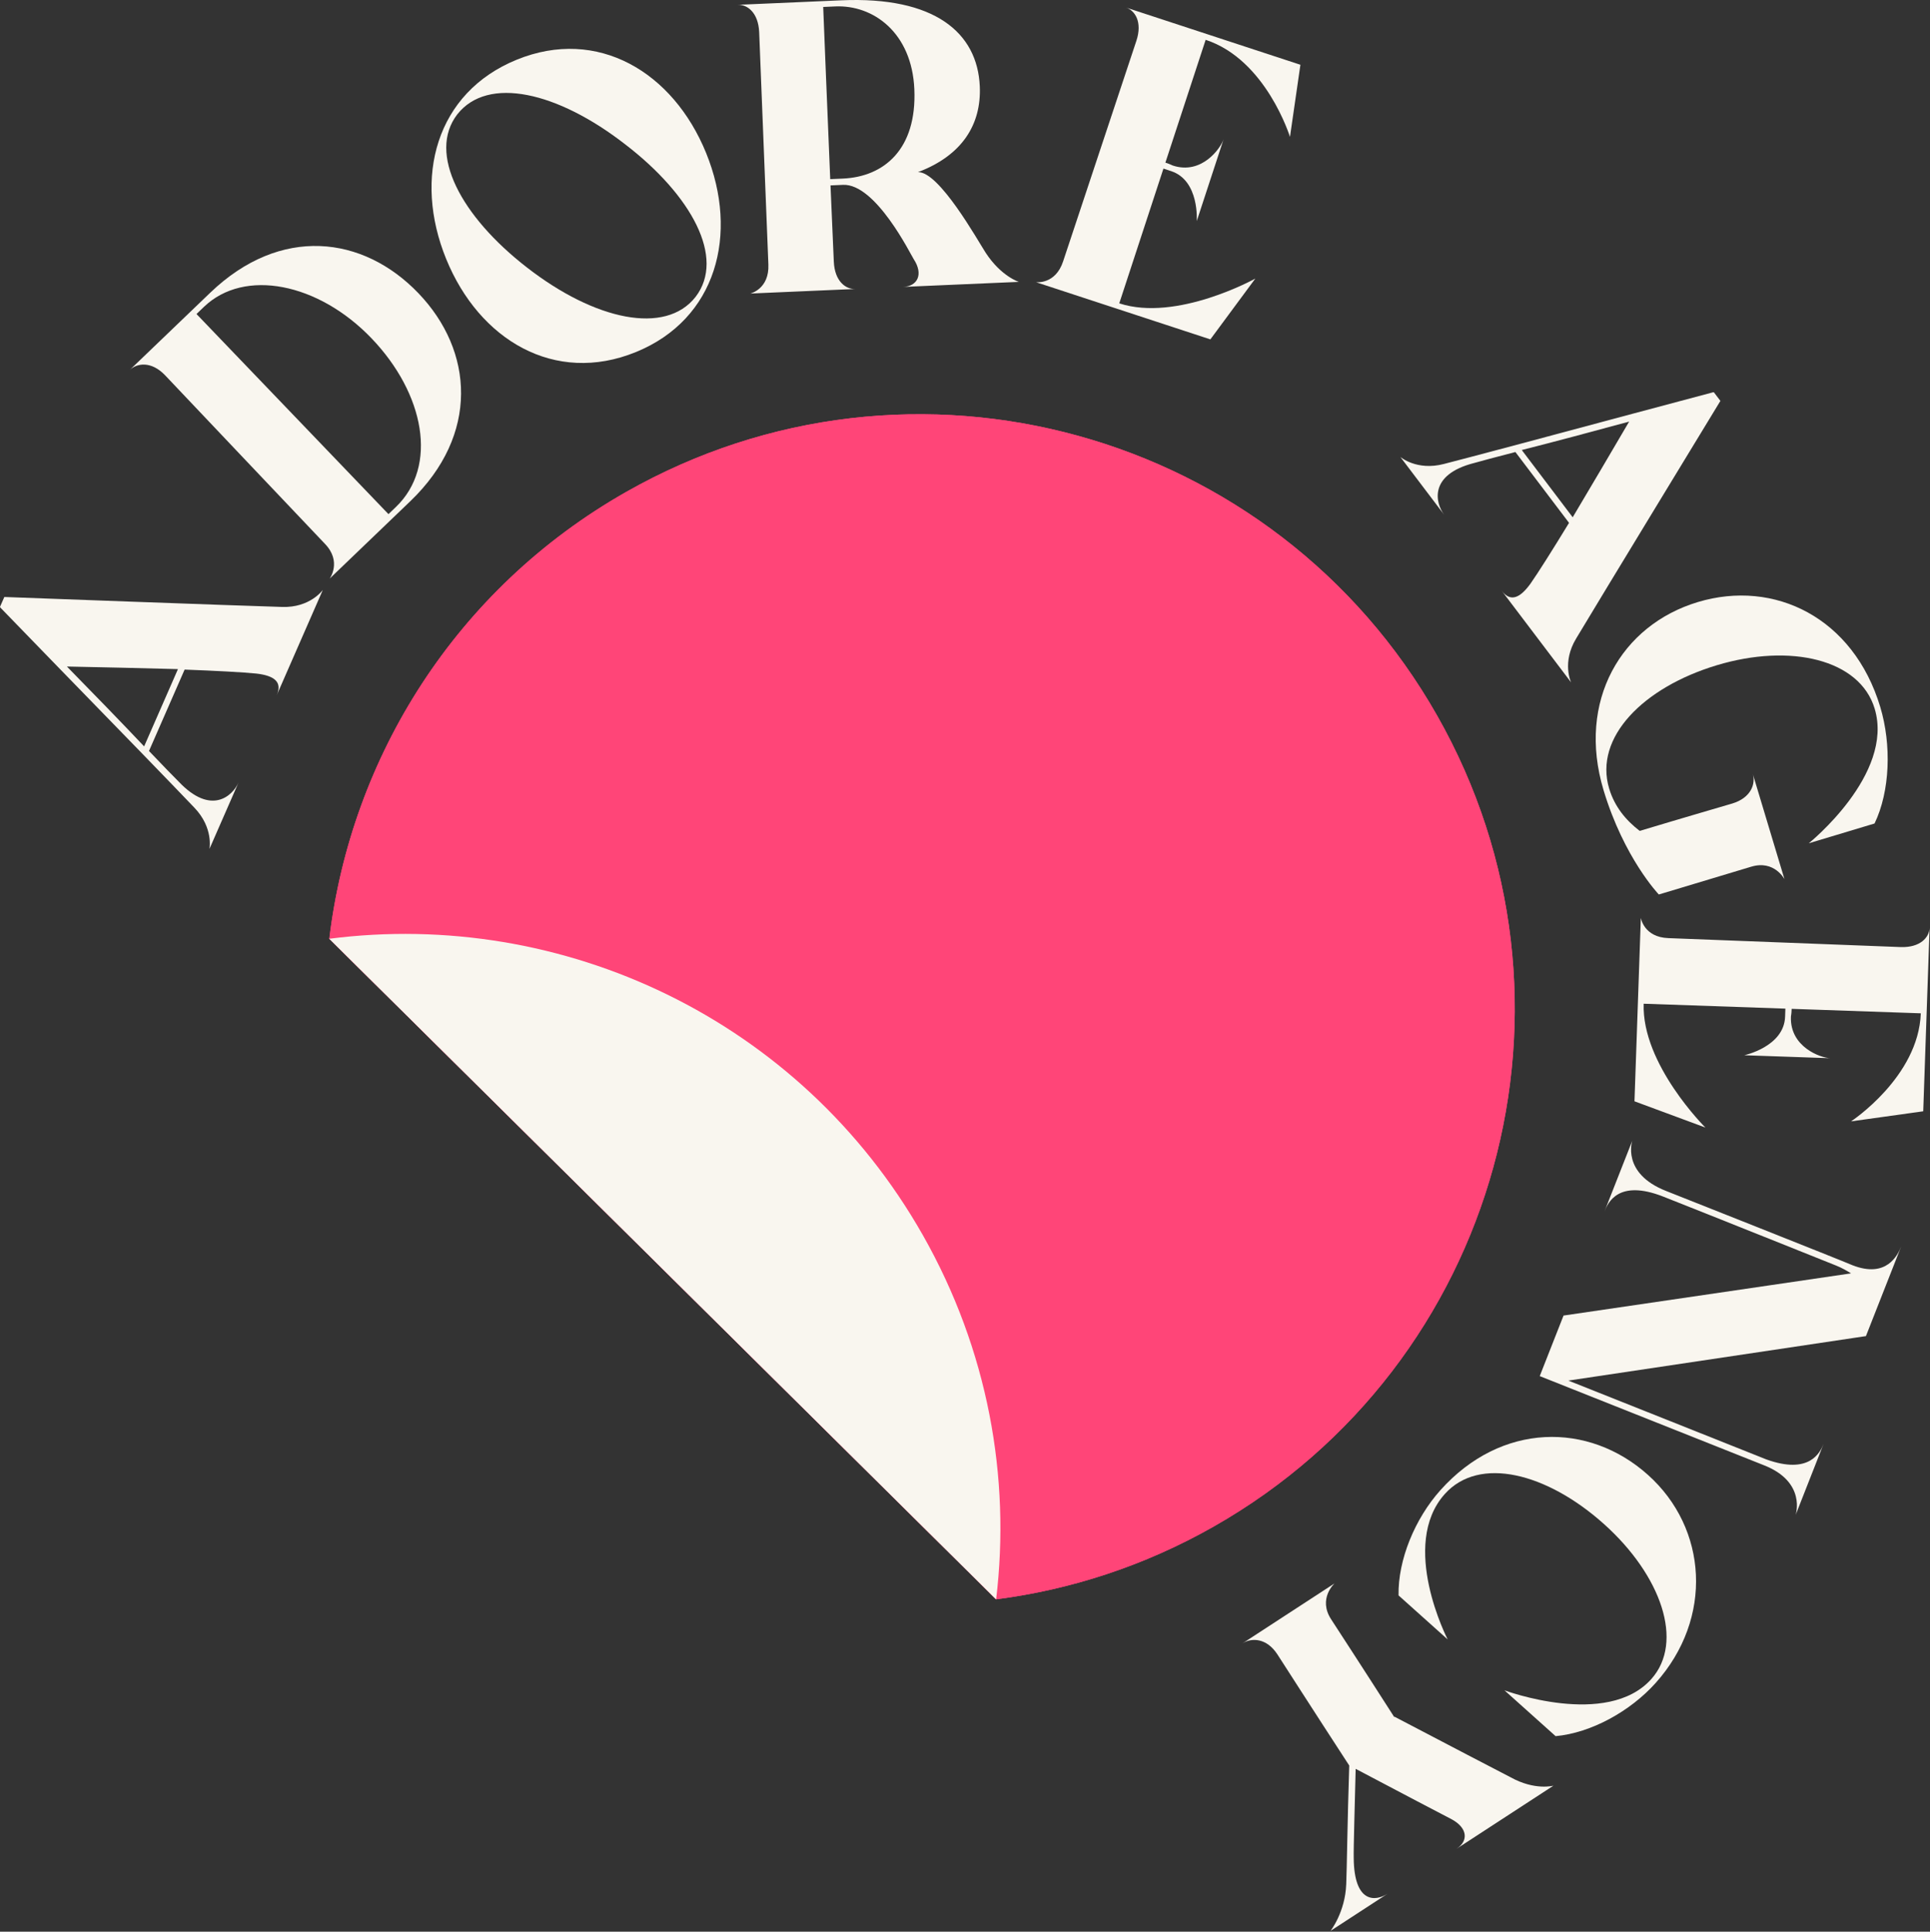 <svg xmlns="http://www.w3.org/2000/svg" xmlns:xlink="http://www.w3.org/1999/xlink" xmlns:serif="http://www.serif.com/" width="100%" height="100%" viewBox="0 0 1593 1594" xml:space="preserve" style="fill-rule:evenodd;clip-rule:evenodd;stroke-linejoin:round;stroke-miterlimit:2;"><rect x="0" y="0" width="1593" height="1594" fill="#333333" stroke="none"/>    <g transform="matrix(1,0,0,1,0,0.014)">        <path d="M266.43,486.85C266.43,486.85 232.42,564.53 228.41,573.69C233.16,562.84 226.59,557.53 211.58,555.81C200.75,554.71 178.63,553.51 152.38,552.53L122.97,619.7C134.88,632.19 143.81,641.36 147.47,644.98C174.28,673.29 192.02,656.8 196.92,645.61C193.21,654.09 172.86,700.56 172.86,700.56C172.86,700.56 176.45,683.13 160.34,666.38C147.9,653.25 89.97,593.52 47.27,549.77L0.19,501.25L0,500.76L2.38,495.33L3.57,492.62C3.57,492.62 199.28,499.89 232.82,500.83C255.91,501.64 266.43,486.84 266.43,486.84L266.43,486.85ZM146.88,552.14C117.32,551.32 83.29,550.57 55.24,550.01C76.76,571.96 100.73,596.61 118.96,615.91L146.88,552.14Z" style="fill:rgb(249,246,239);fill-rule:nonzero;"></path>        <path d="M345.34,241.93C390.98,289.49 395.83,358.74 338.65,413.6L323.95,427.7L272.11,477.44C272.11,477.44 282.35,463.51 268.25,448.81C257.23,437.32 139.83,313.37 136.24,309.63C124.96,297.87 113.14,299.46 107,305.36L158.84,255.62L173.54,241.52C231.52,185.89 299.7,194.36 345.34,241.93ZM306.6,279.11C262.76,233.42 201.73,221.16 168.33,253.21L162.18,259.11L320.63,424.24L326.78,418.34C361.78,384.76 350.45,324.81 306.61,279.12L306.6,279.11Z" style="fill:rgb(249,246,239);fill-rule:nonzero;"></path>        <path d="M426.59,49.22C493.19,22.11 555.6,59.35 582.84,126.27C610.08,193.19 591.41,263.43 524.8,290.53C457.88,317.77 395.47,280.53 368.23,213.61C340.99,146.69 359.66,76.45 426.59,49.22ZM574.13,244.95C598.9,212.74 570.79,161.17 516.22,119.25C460.22,75.66 402.67,62.33 377.44,94.35C352.67,126.56 380.59,178.58 434.84,220.63C490.84,264.22 549.23,276.84 574.13,244.95Z" style="fill:rgb(249,246,239);fill-rule:nonzero;"></path>        <path d="M840.92,232.59C840.92,232.59 747.69,236.64 745.47,236.74C757.31,236.23 762.44,226.37 754.11,213.75C751.73,210.15 722.86,151.36 695.85,152.53L685.49,152.98C686.82,183.69 688.19,215.13 688.22,215.87C688.93,232.15 698.11,238.79 705.88,238.45L619.31,242.21C619.31,242.21 635.09,238.56 634.21,218.21C633.52,202.3 626.85,31.72 626.62,26.54C625.91,10.26 616.73,3.62 608.96,3.96L666.67,1.45L679.25,0.9L694.42,0.24C771.37,-3.1 806.78,26.86 808.71,71.26C810.08,102.71 794.14,128.24 757.67,142.05C775.06,141.29 806.81,198.11 813.57,208.56C826.28,228.02 840.93,232.58 840.93,232.58L840.92,232.59ZM754.69,73.62C752.66,27.01 720.9,3.92 689.45,5.29L679.46,5.73C680.33,25.71 682.88,93.06 685.26,147.81L695.62,147.36C729.66,145.88 756.84,123.2 754.69,73.63L754.69,73.62Z" style="fill:rgb(249,246,239);fill-rule:nonzero;"></path>        <path d="M1036.13,229.85L999.02,280.04L922.31,254.88L855.1,232.84C855.1,232.84 871.15,234.99 877.5,215.63C882.46,200.5 936.36,38.52 937.98,33.59C943.06,18.11 936.8,8.65 929.42,6.23L996.63,28.27L1073.34,53.43L1064.73,112.96C1064.73,112.96 1045.1,49.23 995.13,32.85L961.9,134.19C966.83,135.81 966.71,136.16 968.12,136.62C991.7,144.35 1007.4,122.61 1009.94,114.87L987.78,182.43C987.78,182.43 990.19,148.93 966.62,141.19C963.45,140.15 962.4,139.81 960.29,139.11L923.83,250.3C971.33,265.88 1036.15,229.85 1036.15,229.85L1036.13,229.85Z" style="fill:rgb(249,246,239);fill-rule:nonzero;"></path>        <path d="M1296.73,563.05C1296.73,563.05 1245.53,495.45 1239.49,487.48C1246.64,496.93 1254.48,493.78 1263.31,481.52C1269.56,472.6 1281.4,453.88 1295.07,431.45L1250.8,373C1234.08,377.3 1221.73,380.62 1216.77,382.05C1178.97,391.63 1184.71,415.16 1192.09,424.9C1186.5,417.52 1155.87,377.08 1155.87,377.08C1155.87,377.08 1169.33,388.72 1191.82,382.84C1209.35,378.39 1289.76,356.98 1348.79,341.07L1414.11,323.65L1414.63,323.72L1420,330.8C1420,330.8 1318.14,498.07 1300.94,526.89C1288.96,546.65 1296.74,563.05 1296.74,563.05L1296.73,563.05ZM1298.09,426.84C1313.23,401.44 1330.49,372.1 1344.67,347.89C1315.01,355.95 1281.8,364.85 1256.05,371.34L1298.08,426.84L1298.09,426.84Z" style="fill:rgb(249,246,239);fill-rule:nonzero;"></path>        <path d="M1446.74,638.6L1472.88,725.48C1472.88,725.48 1464.57,709.42 1445.42,715.18C1439.39,716.99 1401.8,728.3 1369.18,738.12C1369.18,738.12 1340.43,708.1 1323.57,652.07C1301.38,578.31 1338.26,515.79 1401.38,496.8C1464.5,477.81 1529.75,509.61 1551.94,583.37C1561.33,614.58 1560.08,652.85 1547.23,679.53L1492.97,695.85C1492.97,695.85 1563.65,639.01 1547.33,584.76C1535.06,543.98 1477.7,530.69 1417.06,548.93C1356.42,567.17 1315.49,608.49 1328.18,650.69C1332.66,665.58 1341.82,676.75 1353.39,685.64C1388.5,675.08 1427.61,663.7 1429.74,663.06C1445.34,658.37 1449.2,646.76 1446.75,638.61L1446.74,638.6Z" style="fill:rgb(249,246,239);fill-rule:nonzero;"></path>        <path d="M1407.62,930.44L1349.08,908.77L1351.88,828.09L1354.33,757.4C1354.33,757.4 1356.74,773.42 1377.09,774.12C1393,774.67 1563.59,781.32 1568.77,781.5C1585.05,782.06 1592.39,773.42 1592.66,765.65L1590.21,836.34L1587.41,917.02L1527.84,925.33C1527.84,925.33 1583.58,888.72 1585.4,836.17L1478.81,832.48C1478.63,837.66 1478.26,837.65 1478.21,839.13C1477.35,863.93 1502.6,872.95 1510.75,873.23L1439.69,870.77C1439.69,870.77 1472.54,863.76 1473.4,838.96C1473.52,835.63 1473.55,834.52 1473.63,832.3L1356.68,828.25C1354.95,878.21 1407.61,930.43 1407.61,930.43L1407.62,930.44Z" style="fill:rgb(249,246,239);fill-rule:nonzero;"></path>        <path d="M1482.11,1250.04C1482.11,1250.04 1491.17,1222.96 1456.02,1209.14L1270.88,1135.54L1283.21,1104.18L1290.53,1085.57L1527.84,1050.76C1524.32,1048.58 1520.11,1046.13 1515.29,1044.23C1515.29,1044.23 1402.87,999.23 1372.89,987.44C1335.67,972.8 1327.12,992.52 1324.28,999.76L1347.32,941.17C1347.32,941.17 1337.92,968.11 1375.14,982.75C1375.14,982.75 1521.47,1040.69 1528.92,1044.01C1557.18,1055.12 1566.42,1035.68 1569.26,1028.44L1564.52,1040.5C1564.52,1040.5 1564.66,1040.16 1564.79,1039.81L1562.62,1045.32L1556.52,1060.83L1540.12,1102.53L1294.5,1139.24C1314.49,1147.1 1451.03,1201.59 1457.93,1204.3C1493.49,1217.09 1502.32,1198.68 1505.17,1191.44L1482.13,1250.03L1482.11,1250.04Z" style="fill:rgb(249,246,239);fill-rule:nonzero;"></path>        <path d="M1366.54,1388.78C1345.54,1412.22 1313.21,1429.99 1283.98,1432.65L1241.78,1394.84C1241.78,1394.84 1326.38,1426.39 1362.95,1385.57C1390.38,1354.96 1371.1,1299.89 1323.93,1257.64C1276.77,1215.39 1220.91,1201.14 1192.5,1232.86C1154.69,1275.06 1194.89,1352.83 1194.89,1352.83L1154.35,1316.51C1153.79,1287.17 1167.92,1253.09 1188.92,1229.65C1239.08,1173.66 1311.17,1173.11 1360.26,1217.1C1409.35,1261.08 1414.48,1335.28 1366.54,1388.79L1366.54,1388.78Z" style="fill:rgb(249,246,239);fill-rule:nonzero;"></path>        <path d="M1145.38,1562.62C1137.93,1567.47 1098.21,1593.34 1098.21,1593.34C1098.21,1593.34 1110.29,1577.96 1111.16,1554.86C1111.69,1543.46 1112.14,1502.08 1113.65,1456.9C1084.35,1411.91 1055.15,1366.4 1054.34,1365.16C1045.45,1351.51 1032.92,1351.27 1025.47,1356.12L1101.5,1306.61C1101.5,1306.61 1087.6,1319.2 1098.72,1336.26C1101.35,1340.29 1125.4,1377.22 1150.75,1416.83L1151.06,1416.63C1190.59,1437.29 1240.23,1463.29 1246.76,1466.55C1266.87,1477.76 1282.22,1473.5 1282.22,1473.5C1282.22,1473.5 1210.54,1520.18 1202.16,1525.64C1212.4,1518.97 1211.18,1508.28 1198.21,1501.26C1189.53,1496.75 1156.03,1479.24 1118.95,1459.63C1118.38,1483.86 1117.1,1526.68 1117.34,1533.15C1117.65,1570.95 1135.44,1569.09 1145.37,1562.62L1145.38,1562.62Z" style="fill:rgb(249,246,239);fill-rule:nonzero;"></path>        <path d="M822.2,1319.75C883.61,1311.84 944.53,1292.21 1001.7,1259.74C1237.47,1125.84 1320.06,826.16 1186.16,590.39C1052.26,354.62 752.58,272.03 516.81,405.93C375.89,485.96 289.76,625.22 271.8,774.65L822.2,1319.74L822.2,1319.75Z" style="fill:rgb(255,69,120);fill-rule:nonzero;"></path>        <path d="M761.65,1019.12C660.22,840.51 463.65,749.92 271.8,774.65L822.2,1319.74C834.29,1219.16 815.52,1113.97 761.65,1019.12Z" style="fill:rgb(249,246,239);fill-rule:nonzero;"></path>        <path d="M822.2,1319.75C883.61,1311.84 944.53,1292.21 1001.7,1259.74C1237.47,1125.84 1320.06,826.16 1186.16,590.39C1052.26,354.62 752.58,272.03 516.81,405.93C375.89,485.96 289.76,625.22 271.8,774.65L822.2,1319.74L822.2,1319.75Z" style="fill:rgb(255,69,120);fill-rule:nonzero;"></path>        <path d="M761.65,1019.12C660.22,840.51 463.65,749.92 271.8,774.65L822.2,1319.74C834.29,1219.16 815.52,1113.97 761.65,1019.12Z" style="fill:rgb(249,246,239);fill-rule:nonzero;"></path>    </g></svg>